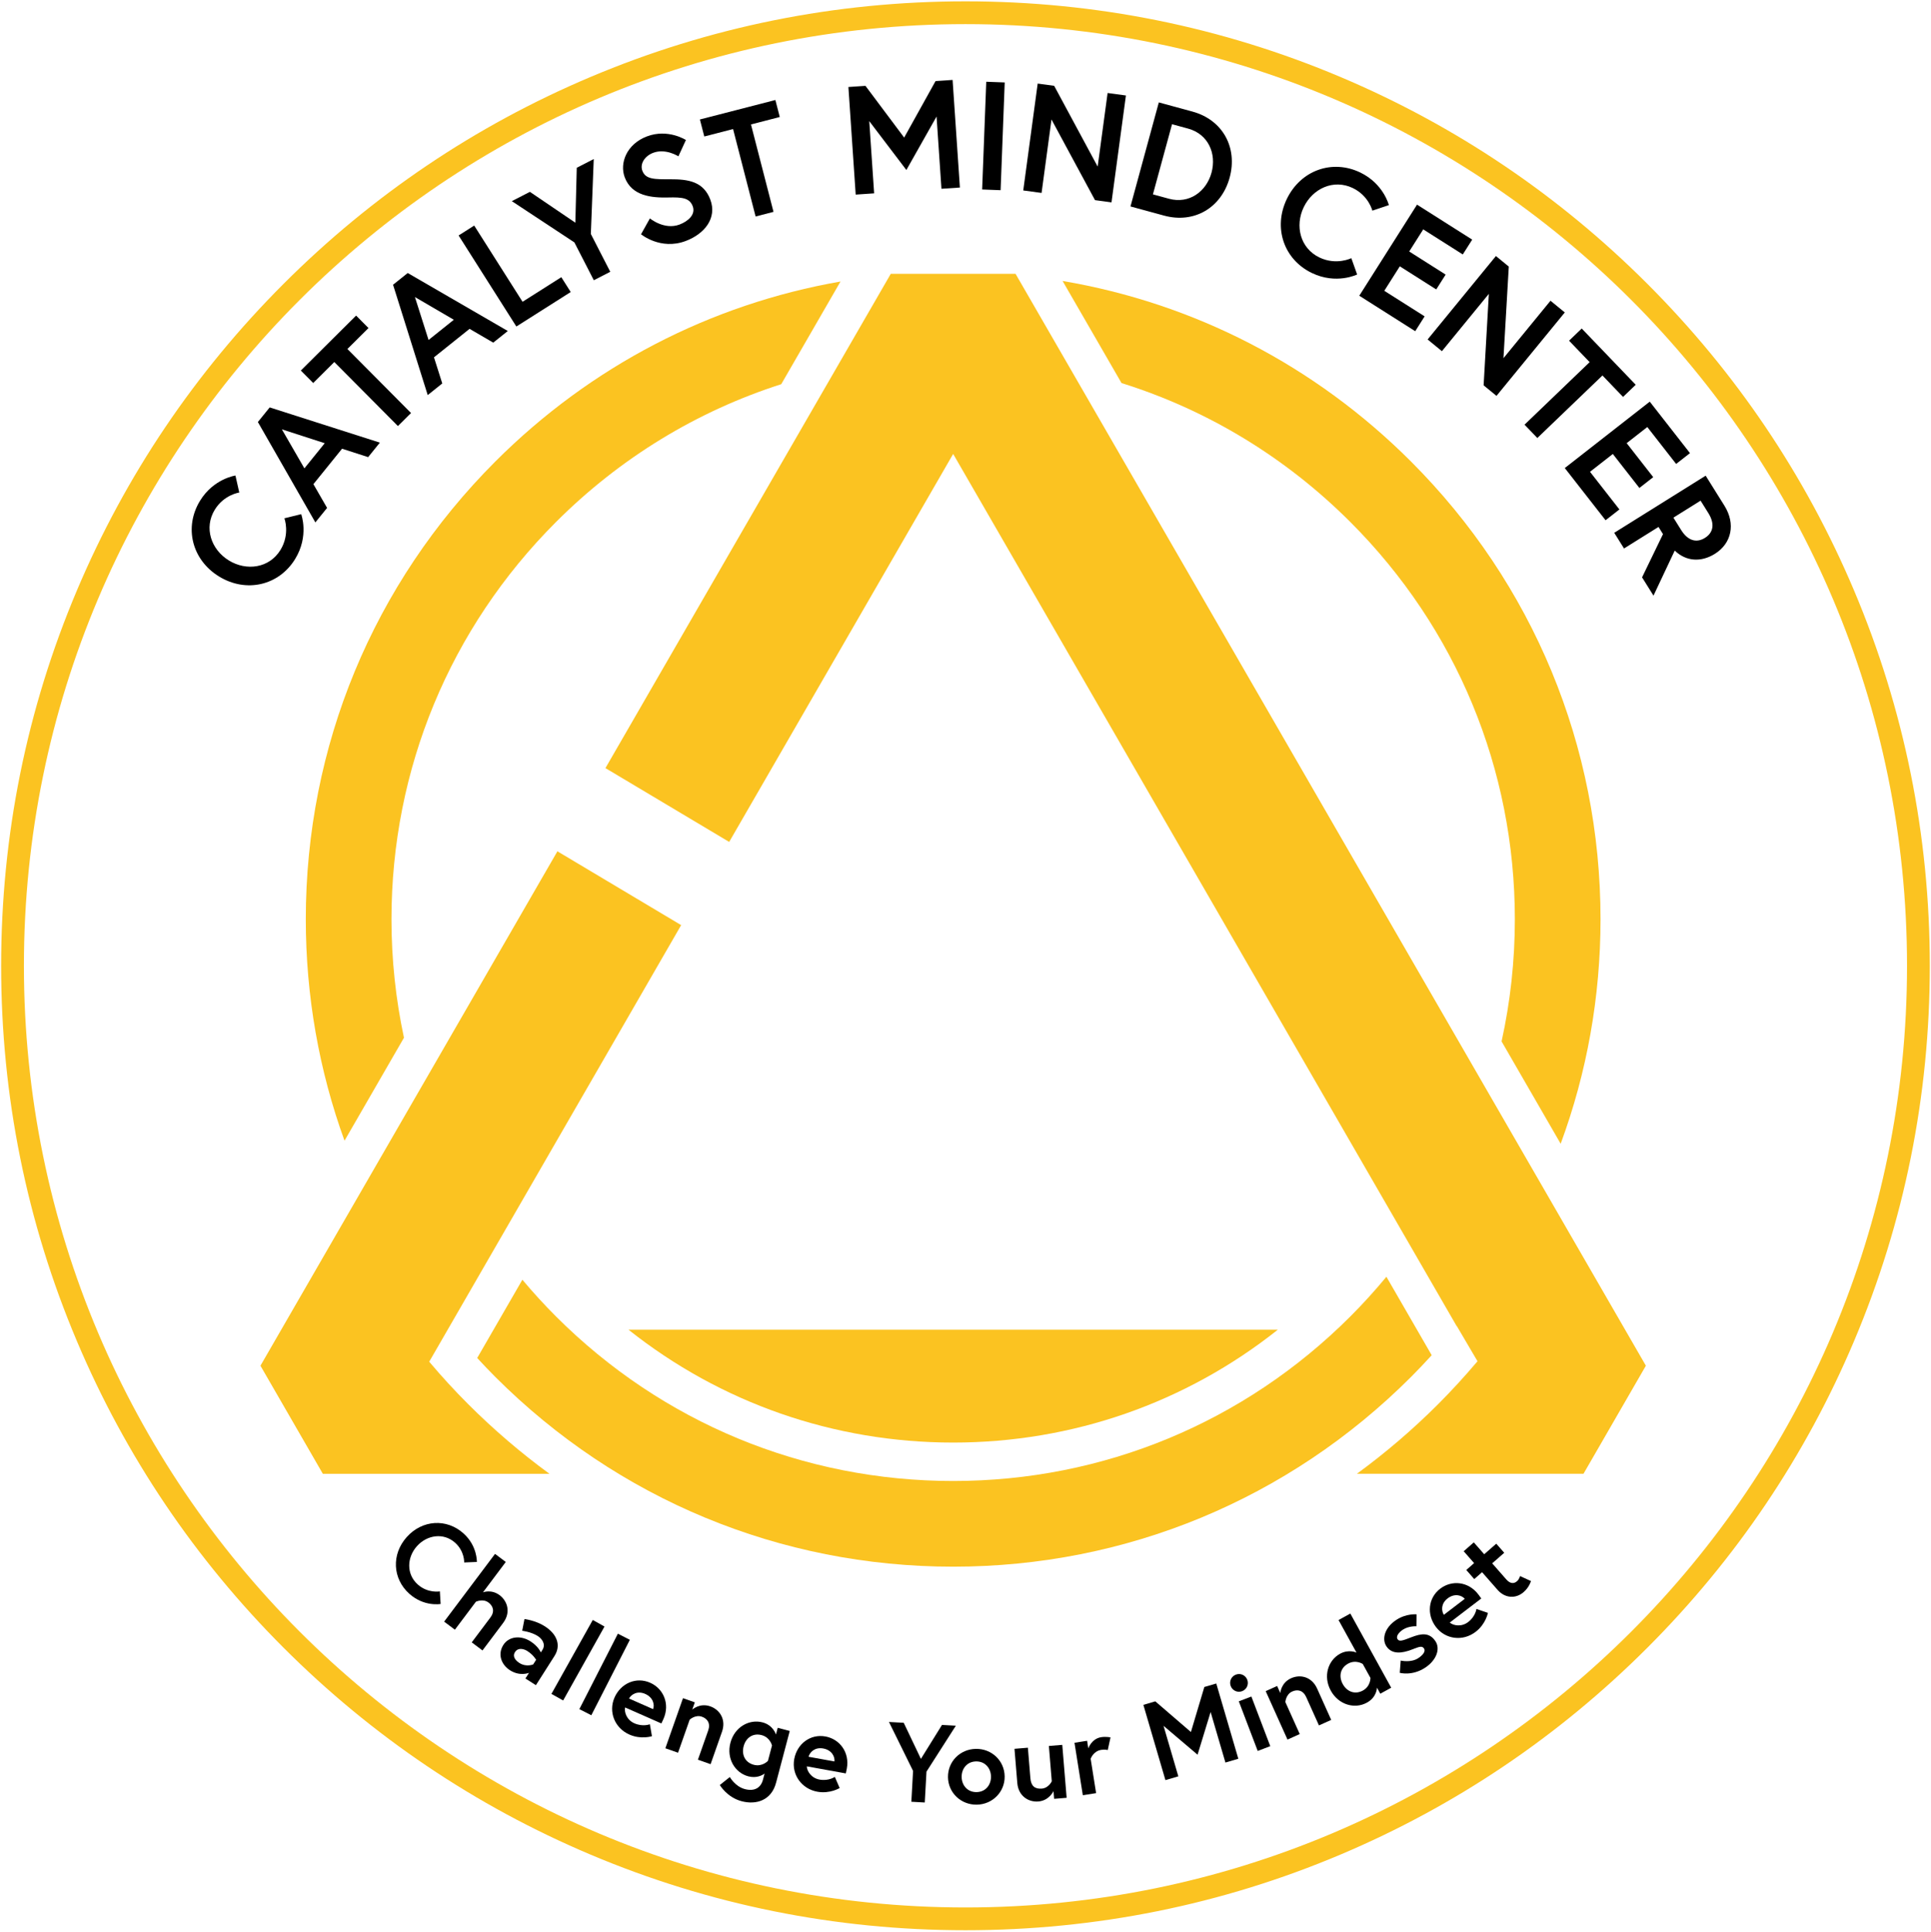 <svg xmlns="http://www.w3.org/2000/svg" id="Layer_1" viewBox="0 0 551.596 551.838"><path d="M275.789,6.889c148.542,0,268.959,120.417,268.959,268.959s-120.417,268.959-268.959,268.959S6.83,424.39,6.83,275.848,127.247,6.889,275.789,6.889m0-6.506c-37.185,0-73.261,7.284-107.225,21.65-32.803,13.875-62.262,33.736-87.558,59.032-25.296,25.296-45.157,54.755-59.032,87.558C7.608,202.588,.324,238.663,.324,275.848s7.284,73.26,21.65,107.225c13.874,32.803,33.736,62.262,59.032,87.558,25.296,25.296,54.755,45.157,87.558,59.032,33.965,14.366,70.041,21.65,107.225,21.65s73.261-7.284,107.225-21.65c32.803-13.874,62.262-33.736,87.558-59.032,25.296-25.296,45.157-54.755,59.032-87.558,14.366-33.965,21.65-70.041,21.65-107.225s-7.284-73.261-21.65-107.226c-13.874-32.803-33.736-62.262-59.032-87.558-25.296-25.296-54.755-45.157-87.558-59.032C349.049,7.667,312.973,.383,275.789,.383h0Z" fill="#fbc321"></path><g><path d="M81.231,148.034l4.805-1.176s2.339,6.19-1.74,12.824c-4.656,7.57-13.993,9.73-21.75,4.96-7.758-4.772-10.04-14.078-5.384-21.649,3.872-6.295,10.093-7.17,10.093-7.17l1.094,4.856s-4.338,.586-6.988,4.896c-3.183,5.171-1.062,11.382,3.998,14.495,5.059,3.111,11.559,2.202,14.74-2.969,2.835-4.61,1.133-9.066,1.133-9.066Z"></path><path d="M73.662,120.538l3.375-4.174,31.472,10.06-3.348,4.14-7.449-2.403-8.188,10.125,3.909,6.782-3.349,4.139-16.422-28.669Zm13.288,13.234l5.809-7.184-12.243-3.96,6.435,11.144Z"></path><path d="M95.491,103.402l-6.022,5.987-3.536-3.557,15.79-15.695,3.536,3.558-6.022,5.986,18.176,18.286-3.745,3.722-18.176-18.286Z"></path><path d="M112.275,81.331l4.19-3.354,28.587,16.562-4.156,3.327-6.762-3.941-10.166,8.137,2.366,7.46-4.156,3.327-9.903-31.52Zm10.146,15.772l7.213-5.773-11.112-6.49,3.899,12.264Z"></path><path d="M130.999,67.255l4.458-2.828,13.812,21.769,11.07-7.025,2.687,4.236-15.527,9.851-16.499-26.003Z"></path><path d="M174.322,77.63l-4.696,2.411-5.548-10.801-17.877-11.79,5.166-2.653,12.983,8.811,.4-15.687,4.854-2.493-.83,21.397,5.548,10.803Z"></path><path d="M190.918,56.405c-4.8,.113-10.445-.396-12.459-5.751-1.535-4.078,.557-9.519,6.363-11.703,6.014-2.262,11.111,1.039,11.111,1.039l-2.147,4.664s-3.614-2.356-7.197-1.008c-2.471,.93-3.833,3.182-3.105,5.118,.945,2.514,3.505,2.443,8.017,2.439,5.027-.011,9.437,.588,11.404,5.818,1.967,5.23-1.592,9.767-7.029,11.812-7.208,2.711-12.76-1.924-12.76-1.924l2.529-4.525s4.098,3.395,8.465,1.752c2.471-.93,4.652-2.878,3.77-5.226-.914-2.43-3.094-2.598-6.961-2.506Z"></path><path d="M209.404,36.862l-8.224,2.121-1.253-4.858,21.562-5.559,1.252,4.856-8.225,2.122,6.438,24.971-5.113,1.318-6.438-24.971Z"></path><path d="M247.222,24.52l11.056,14.774,8.963-16.132,4.873-.331,2.083,30.731-5.269,.357-1.398-20.634-8.623,15.271-10.605-13.967,1.398,20.634-5.269,.356-2.083-30.732,4.874-.329Z"></path><path d="M281.727,23.348l5.274,.2-1.173,30.775-5.274-.202,1.173-30.773Z"></path><path d="M301.127,24.506l12.426,23.08,2.838-21.02,5.232,.707-4.121,30.527-4.71-.636-12.431-23.037-2.832,20.977-5.234-.708,4.123-30.525,4.709,.636Z"></path><path d="M351.255,50.725c-2.337,8.575-10.077,13.216-18.736,10.855l-9.594-2.613,8.097-29.715,9.594,2.614c8.659,2.359,12.975,10.284,10.64,18.859Zm-5.18-1.411c1.48-5.434-.921-11.013-6.693-12.585l-4.585-1.25-5.46,20.036,4.585,1.25c5.773,1.573,10.685-2.06,12.153-7.451Z"></path><path d="M386.01,73.734l1.661,4.661s-5.921,2.957-12.937-.426c-8.006-3.861-11.107-12.928-7.15-21.132,3.956-8.204,12.982-11.423,20.989-7.562,6.658,3.211,8.161,9.309,8.161,9.309l-4.719,1.584s-1.025-4.257-5.584-6.455c-5.469-2.637-11.432,.104-14.013,5.455-2.58,5.351-1.013,11.724,4.456,14.361,4.875,2.351,9.135,.204,9.135,.204Z"></path><path d="M402.548,71.83l10.406,6.599-2.687,4.236-10.406-6.597-4.431,6.986,11.521,7.304-2.686,4.237-15.98-10.132,16.495-26.014,15.758,9.992-2.687,4.235-11.298-7.163-4.006,6.317Z"></path><path d="M430.991,76.141l-1.521,26.163,13.436-16.407,4.084,3.344-19.512,23.829-3.676-3.011,1.493-26.129-13.407,16.374-4.085-3.345,19.512-23.828,3.677,3.01Z"></path><path d="M454.09,103.434l-5.883-6.126,3.619-3.475,15.423,16.062-3.619,3.475-5.883-6.126-18.602,17.86-3.657-3.808,18.602-17.862Z"></path><path d="M464.664,126.574l7.587,9.709-3.954,3.089-7.585-9.708-6.52,5.093,8.398,10.75-3.953,3.088-11.649-14.911,24.273-18.965,11.487,14.704-3.953,3.088-8.235-10.541-5.896,4.604Z"></path><path d="M487.231,135.865l5.361,8.582c3.24,5.185,2.051,10.752-2.725,13.736-3.918,2.447-8.209,2.223-11.473-.925l-6.068,12.869-3.264-5.224,5.98-12.347-1.281-2.052-9.851,6.153-2.797-4.478,26.116-16.316Zm-.208,17.766c2.574-1.608,2.762-4.215,.967-7.087l-2.215-3.544-7.76,4.848,2.214,3.545c1.795,2.873,4.22,3.847,6.794,2.238Z"></path></g><g><path d="M125.648,454.532l.216,3.593s-4.735,.866-8.95-2.919c-4.81-4.319-5.138-11.28-.712-16.209,4.426-4.93,11.383-5.349,16.192-1.029,4,3.592,3.816,8.157,3.816,8.157l-3.618,.148s.146-3.18-2.592-5.64c-3.287-2.951-8.008-2.243-10.894,.972-2.887,3.214-3.084,7.983,.201,10.934,2.93,2.631,6.34,1.993,6.34,1.993Z"></path><path d="M143.724,463.542l-5.902,7.856-3.071-2.307,5.325-7.089c1.309-1.741,.791-3.29-.539-4.29-1.588-1.191-3.599-.221-3.599-.221l-5.999,7.984-3.071-2.307,14.537-19.348,3.07,2.308-6.518,8.676s2.401-.958,4.756,.811c2.354,1.77,3.203,5.009,1.011,7.926Z"></path><path d="M158.393,472.978l-5.311,8.344-2.997-1.907,1.031-1.621s-2.56,1.102-5.449-.737c-2.402-1.529-3.62-4.505-1.884-7.231,1.563-2.457,4.939-2.812,7.72-1.043,2.349,1.496,2.979,3.187,2.979,3.187l.465-.729c1.064-1.674-.211-3.245-1.345-3.967-1.863-1.186-4.436-1.495-4.436-1.495l.648-3.343s3.115,.351,5.788,2.053c3.672,2.337,4.646,5.575,2.789,8.49Zm-6.093,2.42l.843-1.324s-.748-1.385-2.504-2.503c-1-.635-2.65-1.08-3.527,.296-.859,1.351,.274,2.489,1.274,3.125,1.943,1.238,3.914,.406,3.914,.406Z"></path><path d="M169.325,462.696l3.353,1.875-11.811,21.116-3.352-1.874,11.81-21.117Z"></path><path d="M176.498,466.617l3.421,1.746-11.004,21.547-3.42-1.745,11.003-21.548Z"></path><path d="M189.528,490.947c-.115,.264-.349,.791-.609,1.305l-10.363-4.572c-.279,1.347,.457,3.561,2.653,4.528,2.43,1.072,4.426,.274,4.426,.274l.594,3.408s-3.074,1.023-6.44-.462c-4.215-1.859-6.044-6.514-4.249-10.583s6.173-5.984,10.183-4.216c3.807,1.679,5.693,6.043,3.807,10.317Zm-2.971-2.779c.472-1.227,.069-3.327-2.243-4.347-2.254-.995-3.977,.134-4.636,1.312l6.879,3.034Z"></path><path d="M206.241,494.619l-3.258,9.267-3.623-1.274,2.94-8.359c.723-2.053-.236-3.374-1.807-3.927-1.872-.658-3.484,.844-3.484,.844l-3.323,9.447-3.623-1.273,5.034-14.307,3.38,1.188-.733,2.082s2.129-1.998,5.146-.938c2.777,.978,4.562,3.81,3.351,7.25Z"></path><path d="M213.76,507.357c-3.806-1.007-6.305-5.076-5.11-9.594s5.379-6.82,9.184-5.813c3.063,.81,3.818,3.459,3.818,3.459l.508-1.918,3.434,.908-3.909,14.787c-1.351,5.105-5.723,6.366-9.836,5.278-4.209-1.112-6.226-4.625-6.226-4.625l2.856-2.29s1.47,2.706,4.284,3.45c2.878,.761,4.595-.474,5.176-2.671l.467-1.763c-.66,.487-2.326,1.404-4.646,.791Zm6.764-8.804s-.512-2.32-2.957-2.967c-2.506-.663-4.505,.762-5.142,3.174-.639,2.414,.395,4.641,2.9,5.304,2.413,.638,4.036-1.119,4.036-1.119l1.162-4.392Z"></path><path d="M241.9,505.114c-.052,.283-.154,.851-.288,1.411l-11.148-2.019c.045,1.373,1.279,3.354,3.641,3.781,2.613,.474,4.368-.771,4.368-.771l1.376,3.177s-2.75,1.714-6.371,1.058c-4.534-.821-7.403-4.918-6.61-9.296,.793-4.377,4.601-7.265,8.916-6.483,4.094,.741,6.949,4.544,6.117,9.142Zm-3.54-2.008c.171-1.302-.711-3.251-3.199-3.702-2.425-.438-3.836,1.062-4.201,2.363l7.4,1.339Z"></path><path d="M264.163,514.831l-3.833-.212,.489-8.818-6.881-13.971,4.217,.235,4.906,10.304,6.021-9.694,3.96,.22-8.389,13.12-.49,8.816Z"></path><path d="M286.985,507.364c.065,4.448-3.468,8.02-7.979,8.085s-8.147-3.402-8.213-7.851c-.063-4.479,3.469-8.02,7.981-8.085,4.512-.065,8.146,3.37,8.211,7.851Zm-3.903,.056c-.033-2.367-1.663-4.359-4.255-4.322-2.593,.038-4.163,2.076-4.13,4.445,.035,2.368,1.664,4.359,4.256,4.322,2.593-.037,4.164-2.077,4.129-4.445Z"></path><path d="M290.598,509.289l-.807-9.791,3.827-.315,.72,8.738c.185,2.232,1.315,3.103,3.262,2.941,1.978-.162,2.846-2.097,2.846-2.097l-.831-10.078,3.826-.316,1.248,15.118-3.572,.295-.182-2.201s-1.222,2.702-4.316,2.956c-2.901,.241-5.72-1.614-6.021-5.25Z"></path><path d="M317.219,496.234l-.784,3.625s-.75-.237-1.857-.062c-2.308,.368-3.028,2.556-3.028,2.556l1.558,9.8-3.793,.604-2.383-14.984,3.604-.573,.346,2.182s.89-2.767,3.672-3.209c1.358-.216,2.666,.062,2.666,.062Z"></path><path d="M330.018,485.941l10.171,8.759,3.835-12.862,3.408-.999,6.301,21.498-3.686,1.08-4.229-14.435-3.729,12.198-9.723-8.256,4.229,14.435-3.686,1.08-6.3-21.498,3.408-1Z"></path><path d="M353.023,478.307c1.315-.501,2.761,.147,3.262,1.463,.502,1.315-.147,2.762-1.463,3.263s-2.762-.146-3.263-1.463c-.502-1.316,.147-2.762,1.464-3.263Zm.847,7.623l3.59-1.367,5.398,14.176-3.589,1.367-5.399-14.176Z"></path><path d="M376.236,482.28l4.03,8.961-3.501,1.574-3.637-8.084c-.894-1.984-2.499-2.279-4.018-1.597-1.809,.813-1.942,3.014-1.942,3.014l4.109,9.135-3.502,1.576-6.224-13.834,3.269-1.471,.907,2.014s.161-2.915,3.08-4.228c2.685-1.208,5.932-.388,7.428,2.939Z"></path><path d="M397.402,482.044l-3.11,1.715-.957-1.736s-.005,2.706-2.863,4.283c-3.446,1.899-8.064,.683-10.319-3.409-2.257-4.091-.821-8.646,2.625-10.545,2.521-1.392,4.712-.334,4.712-.334l-5.13-9.302,3.363-1.854,11.68,21.183Zm-8.12-6.776s-1.974-1.323-4.186-.103c-2.27,1.252-2.731,3.661-1.526,5.848,1.205,2.185,3.489,3.082,5.759,1.83,2.214-1.221,2.146-3.596,2.146-3.596l-2.193-3.979Z"></path><path d="M400.118,474.288s2.879,.714,5.019-.69c1.312-.86,2.162-1.954,1.653-2.73-.544-.828-1.238-.603-3.428,.26-2.866,1.114-5.762,1.482-7.341-.926-1.298-1.979-.617-5.258,2.86-7.539,2.862-1.878,5.781-1.571,5.781-1.571l-.062,3.407s-2.163-.149-3.875,.974c-1.205,.79-2.021,1.937-1.511,2.712,.508,.776,1.486,.402,3.926-.547,2.865-1.114,5.202-1.461,6.922,1.161,1.421,2.168,.262,5.415-2.976,7.539-3.719,2.439-7.235,1.455-7.235,1.455l.267-3.504Z"></path><path d="M422.286,455.394c.176,.229,.524,.688,.85,1.164l-9.005,6.878c1.045,.894,3.341,1.313,5.248-.143,2.11-1.612,2.374-3.747,2.374-3.747l3.274,1.124s-.586,3.186-3.512,5.421c-3.662,2.798-8.621,2.155-11.322-1.38s-2.269-8.295,1.216-10.956c3.307-2.525,8.041-2.074,10.877,1.639Zm-3.868,1.264c-.847-1.005-2.882-1.665-4.892-.13-1.958,1.496-1.799,3.548-1.085,4.694l5.977-4.564Z"></path><path d="M418.848,448.42l2.237-1.963-2.975-3.392,2.886-2.532,2.976,3.393,3.44-3.018,2.279,2.598-3.441,3.018,4.031,4.595c1.223,1.396,2.304,1.172,3.073,.497,.649-.57,.844-1.465,.844-1.465l3.127,1.43s-.429,1.695-2.089,3.15c-2.213,1.941-5.312,1.808-7.442-.623l-4.431-5.052-2.236,1.962-2.279-2.598Z"></path></g><g><path d="M115.392,296.398c-2.35-11.002-3.567-22.329-3.567-33.846,0-42.857,16.69-83.149,46.994-113.454,18.338-18.338,40.336-31.68,64.344-39.366l16.931-29.326c-37.151,6.482-71.361,24.168-98.58,51.386-34.927,34.927-54.162,81.365-54.162,130.759,0,21.917,3.795,43.249,11.06,63.255l16.979-29.409Z" fill="#fbc321"></path><path d="M320.368,109.411c24.403,7.632,46.764,21.091,65.36,39.687,30.305,30.305,46.994,70.597,46.994,113.454,0,11.884-1.288,23.568-3.789,34.899l16.877,29.231c7.474-20.259,11.385-41.893,11.385-64.131,0-49.394-19.235-95.832-54.162-130.759-27.443-27.443-61.994-45.192-99.5-51.541l16.835,29.159Z" fill="#fbc321"></path><path d="M272.274,412.026c34.096,0,66.443-11.347,92.747-32.24H179.527c26.304,20.893,58.651,32.24,92.747,32.24Z" fill="#fbc321"></path><g><path d="M122.606,388.931l71.967-124.698-35.349-21.084-84.827,146.925,17.821,30.867h64.729c-8.154-5.964-15.912-12.589-23.191-19.869-3.931-3.93-7.508-7.823-11.149-12.141Z" fill="#fbc321"></path><path d="M290.095,78.207h-35.642l-81.509,141.179,35.349,21.084,63.981-110.819,143.837,249.133c.01-.012,.02-.024,.03-.037l5.913,10.053c-3.604,4.265-7.374,8.384-11.261,12.271-7.279,7.279-15.037,13.905-23.192,19.869h64.729l17.821-30.867L290.095,78.207Z" fill="#fbc321"></path></g><path d="M396.033,364.67c-3.237,3.913-6.668,7.7-10.304,11.337-30.305,30.305-70.597,46.994-113.454,46.994s-83.15-16.689-113.454-46.994c-3.374-3.374-6.572-6.877-9.603-10.49l-12.905,22.352c1.697,1.841,3.422,3.662,5.203,5.443,34.927,34.927,81.365,54.163,130.759,54.163s95.832-19.235,130.759-54.163c2.037-2.037,4.008-4.121,5.935-6.236l-12.936-22.406Z" fill="#fbc321"></path></g></svg>